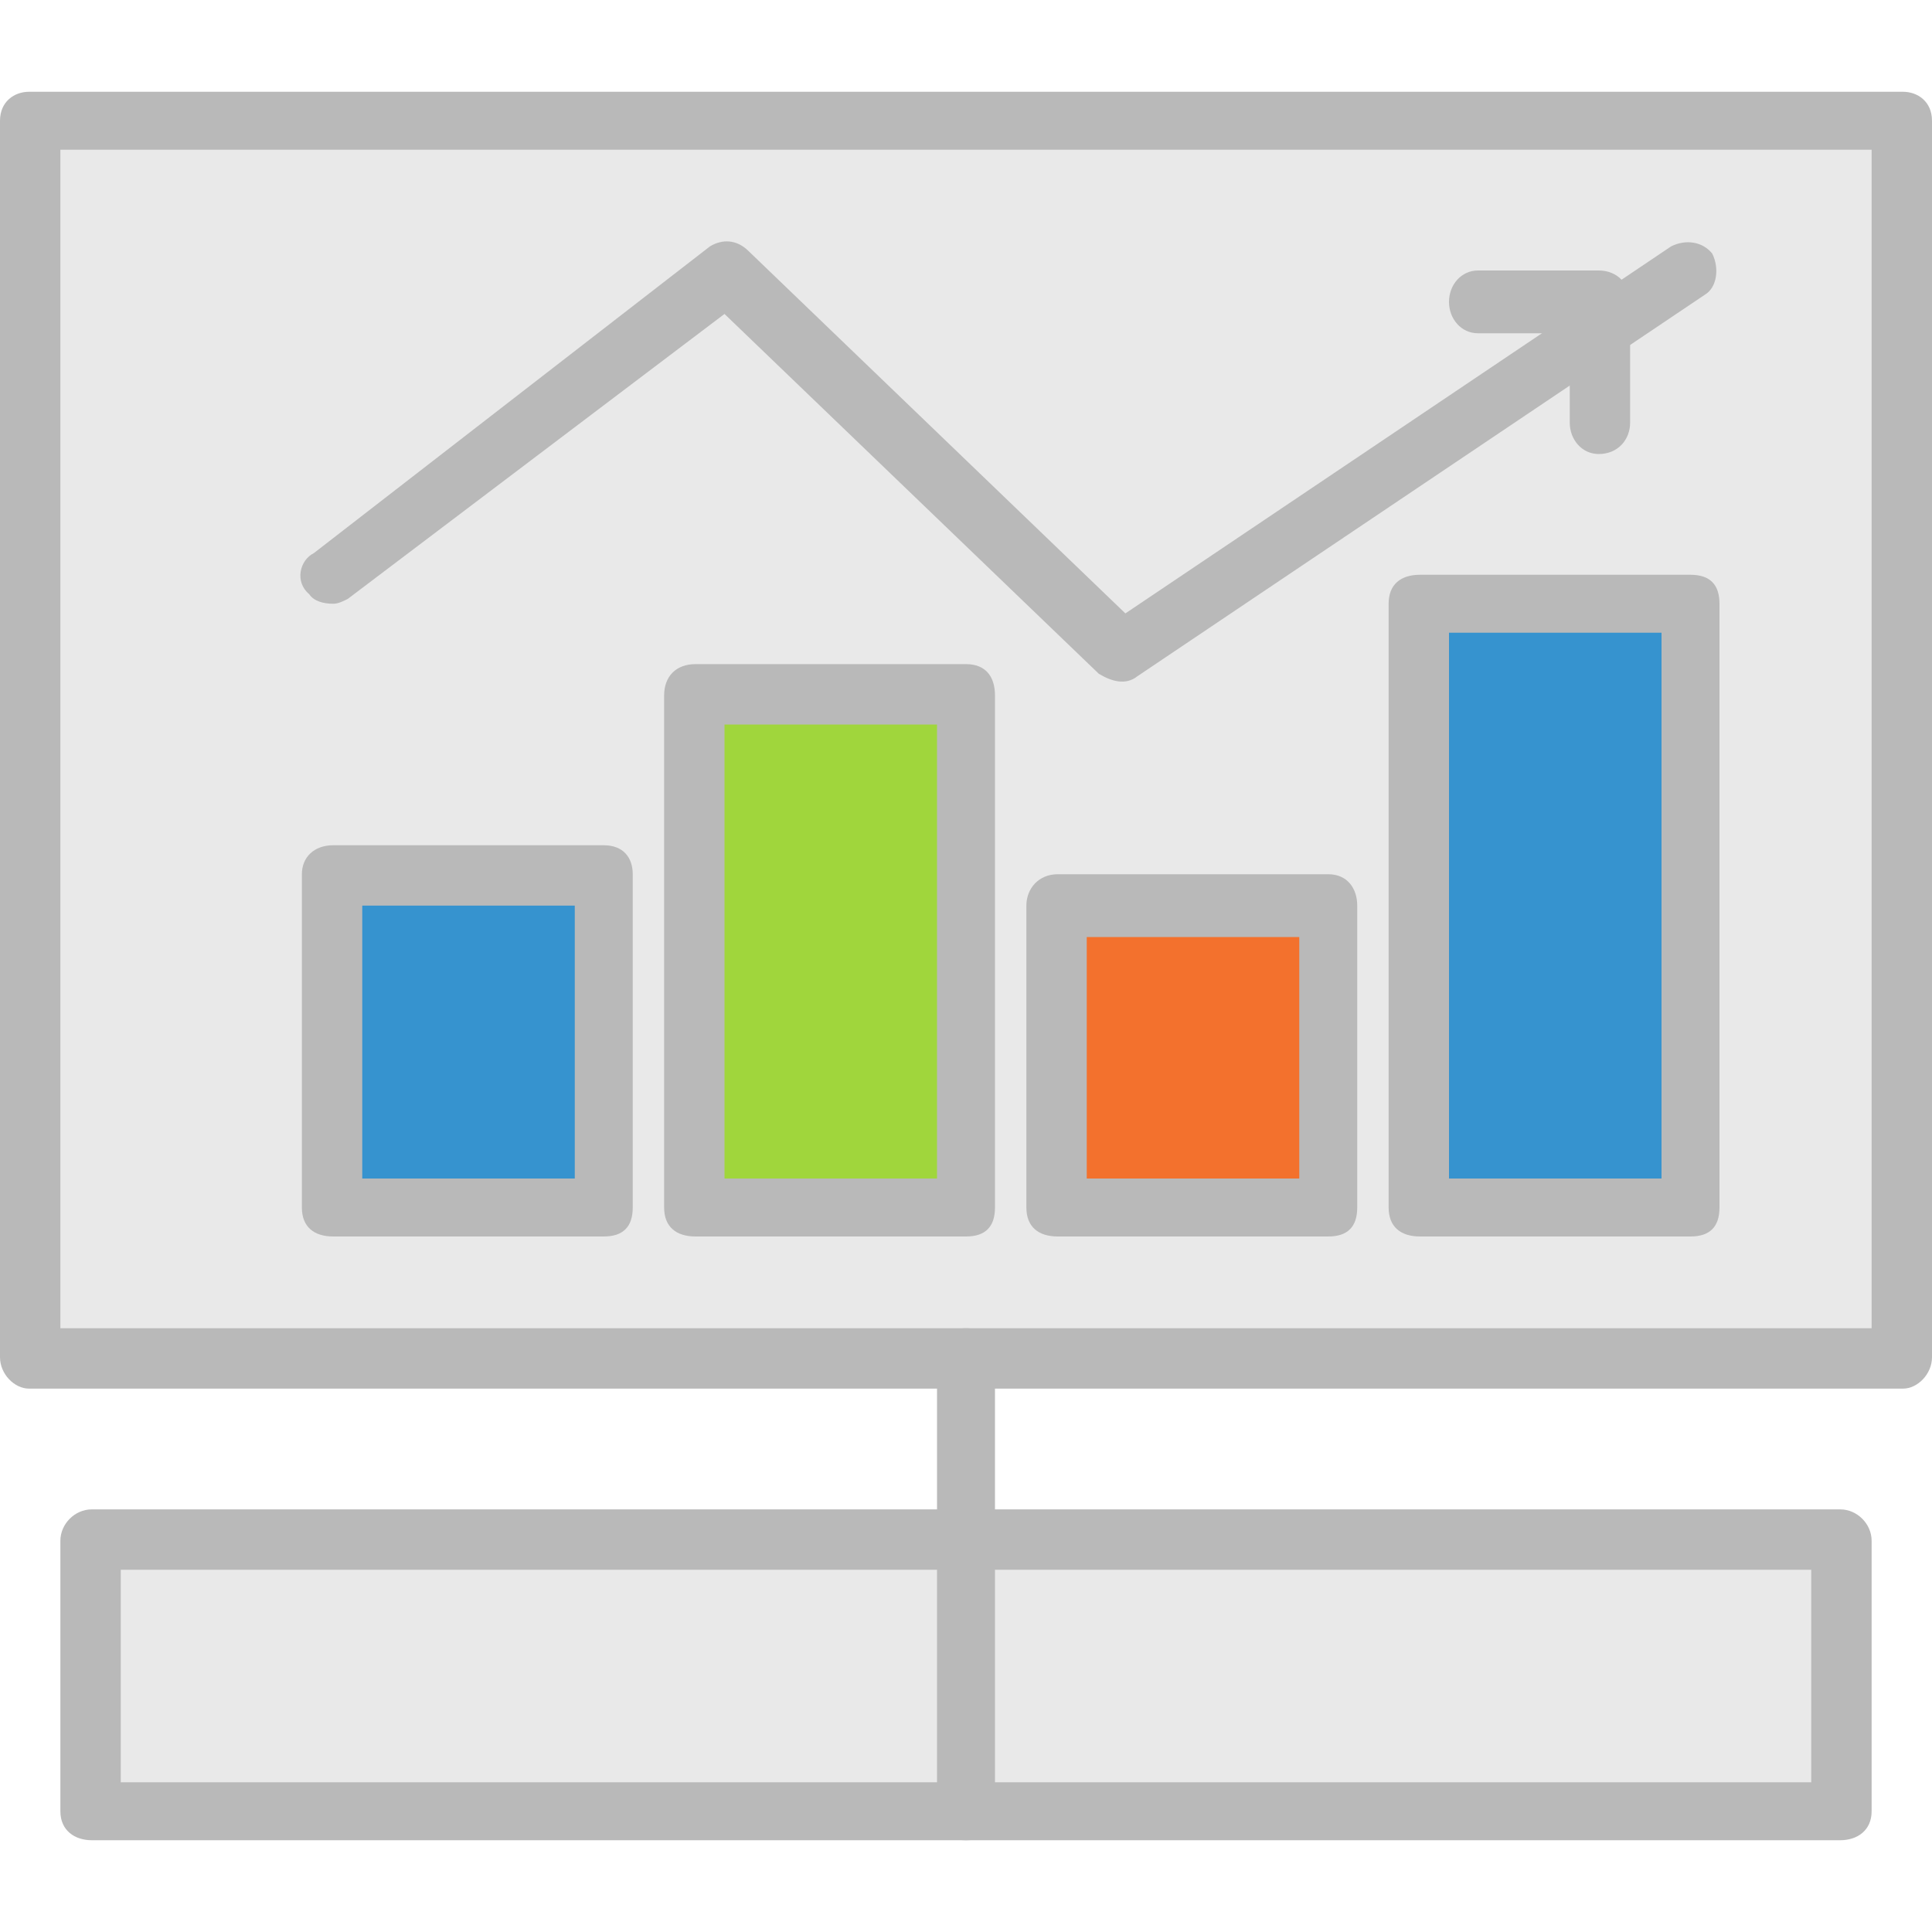 <svg xmlns="http://www.w3.org/2000/svg" width="800pt" height="800pt" viewBox="0 0 800 800" version="1.1">
  <defs/>
  <path fill-rule="evenodd" fill="#e9e9e9" d="M788,562 L12,562 L12,50 L788,50 Z"/>
  <path fill-rule="evenodd" fill="#b9b9b9" d="M788,575 L12,575 C6,575 0,569 0,562 L0,50 C0,42 6,38 12,38 L788,38 C794,38 800,42 800,50 L800,562 C800,569 794,575 788,575 M25,550 L775,550 L775,62 L25,62 Z"/>
  <path fill-rule="evenodd" fill="#e9e9e9" d="M38,638 L762,638 L762,750 L38,750 Z"/>
  <path fill-rule="evenodd" fill="#b9b9b9" d="M762,762 L38,762 C31,762 25,758 25,750 L25,638 C25,631 31,625 38,625 L762,625 C769,625 775,631 775,638 L775,750 C775,758 769,762 762,762 M50,738 L750,738 L750,650 L50,650 Z"/>
  <path fill-rule="evenodd" fill="#b9b9b9" d="M400,762 C392,762 388,758 388,750 L388,562 C388,555 392,550 400,550 C408,550 412,555 412,562 L412,750 C412,758 408,762 400,762"/>
  <path fill-rule="evenodd" fill="#3693cf" d="M138,362 L250,362 L250,500 L138,500 Z"/>
  <path fill-rule="evenodd" fill="#b9b9b9" d="M250,512 L138,512 C130,512 125,508 125,500 L125,362 C125,355 130,350 138,350 L250,350 C258,350 262,355 262,362 L262,500 C262,508 258,512 250,512 M150,488 L238,488 L238,375 L150,375 Z"/>
  <path fill-rule="evenodd" fill="#a0d63c" d="M288,288 L400,288 L400,500 L288,500 Z"/>
  <path fill-rule="evenodd" fill="#b9b9b9" d="M400,512 L288,512 C280,512 275,508 275,500 L275,288 C275,280 280,275 288,275 L400,275 C408,275 412,280 412,288 L412,500 C412,508 408,512 400,512 M300,488 L388,488 L388,300 L300,300 Z"/>
  <path fill-rule="evenodd" fill="#f3712d" d="M438,375 L550,375 L550,500 L438,500 Z"/>
  <path fill-rule="evenodd" fill="#b9b9b9" d="M550,512 L438,512 C430,512 425,508 425,500 L425,375 C425,368 430,362 438,362 L550,362 C558,362 562,368 562,375 L562,500 C562,508 558,512 550,512 M450,488 L538,488 L538,388 L450,388 Z"/>
  <path fill-rule="evenodd" fill="#3693cf" d="M588,250 L700,250 L700,500 L588,500 Z"/>
  <path fill-rule="evenodd" fill="#b9b9b9" d="M700,512 L588,512 C580,512 575,508 575,500 L575,250 C575,242 580,238 588,238 L700,238 C708,238 712,242 712,250 L712,500 C712,508 708,512 700,512 M600,488 L688,488 L688,262 L600,262 Z"/>
  <path fill-rule="evenodd" fill="#b9b9b9" d="M138,250 C134,250 130,249 128,246 C122,241 124,232 130,229 L294,102 C299,99 305,99 310,104 L466,254 L692,102 C698,99 705,100 709,105 C712,111 711,119 706,122 L471,280 C466,284 460,282 455,279 L300,130 L144,248 C142,249 140,250 138,250"/>
  <path fill-rule="evenodd" fill="#b9b9b9" d="M662,188 C655,188 650,182 650,175 L650,138 L612,138 C605,138 600,132 600,125 C600,118 605,112 612,112 L662,112 C670,112 675,118 675,125 L675,175 C675,182 670,188 662,188"/>
</svg>
